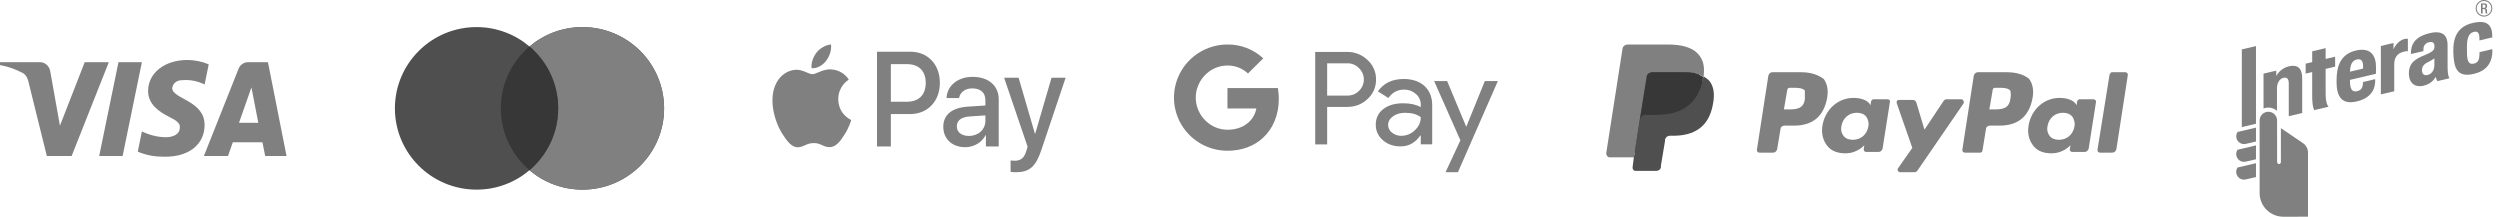 <svg width="323" height="28" viewBox="0 0 323 28" fill="none" xmlns="http://www.w3.org/2000/svg">
    <path fill-rule="evenodd" clip-rule="evenodd"
        d="M9.256 20.155H6.052L3.649 10.457C3.535 10.011 3.293 9.617 2.937 9.431C2.048 8.964 1.069 8.592 0 8.405V8.032H5.162C5.874 8.032 6.408 8.592 6.497 9.244L7.744 16.238L10.946 8.032H14.061L9.256 20.155ZM15.841 20.155H12.815L15.307 8.032H18.333L15.841 20.155ZM22.249 11.388C22.338 10.735 22.872 10.362 23.496 10.362C24.475 10.268 25.542 10.456 26.433 10.921L26.967 8.311C26.076 7.937 25.097 7.75 24.208 7.75C21.271 7.75 19.134 9.429 19.134 11.76C19.134 13.533 20.648 14.464 21.716 15.024C22.872 15.584 23.317 15.957 23.228 16.516C23.228 17.355 22.338 17.728 21.449 17.728C20.381 17.728 19.312 17.449 18.334 16.982L17.8 19.593C18.868 20.059 20.024 20.246 21.093 20.246C24.386 20.338 26.433 18.661 26.433 16.143C26.433 12.972 22.249 12.786 22.249 11.388ZM37.022 20.155L34.619 8.032H32.038C31.504 8.032 30.97 8.405 30.791 8.964L26.342 20.155H29.457L30.079 18.383H33.907L34.263 20.155H37.022ZM32.484 11.293L33.373 15.863H30.881L32.484 11.293Z"
        fill="#7F807F" />
    <path fill-rule="evenodd" clip-rule="evenodd"
        d="M68.412 21.991C66.57 23.556 64.18 24.5 61.569 24.5C55.744 24.5 51.022 19.799 51.022 14C51.022 8.201 55.744 3.5 61.569 3.5C64.18 3.5 66.57 4.444 68.412 6.009C70.254 4.444 72.643 3.5 75.254 3.5C81.079 3.5 85.802 8.201 85.802 14C85.802 19.799 81.079 24.5 75.254 24.5C72.643 24.5 70.254 23.556 68.412 21.991Z"
        fill="#4F4F4F" />
    <path fill-rule="evenodd" clip-rule="evenodd"
        d="M68.412 21.992C70.68 20.066 72.118 17.2 72.118 14C72.118 10.8 70.68 7.934 68.412 6.008C70.254 4.444 72.643 3.5 75.254 3.5C81.079 3.5 85.801 8.201 85.801 14C85.801 19.799 81.079 24.5 75.254 24.5C72.643 24.5 70.254 23.556 68.412 21.992Z"
        fill="#7F807F" />
    <path fill-rule="evenodd" clip-rule="evenodd"
        d="M68.412 21.985C70.679 20.059 72.117 17.193 72.117 13.993C72.117 10.793 70.679 7.928 68.412 6.002C66.144 7.928 64.706 10.793 64.706 13.993C64.706 17.193 66.144 20.059 68.412 21.985Z"
        fill="#363736" />
    <path fill-rule="evenodd" clip-rule="evenodd"
        d="M106.723 7.877C106.279 8.434 105.569 8.874 104.858 8.811C104.77 8.058 105.117 7.257 105.524 6.763C105.968 6.19 106.745 5.781 107.374 5.75C107.448 6.535 107.159 7.304 106.723 7.877ZM107.366 8.963C106.741 8.924 106.17 9.162 105.709 9.354C105.412 9.478 105.16 9.583 104.969 9.583C104.755 9.583 104.493 9.472 104.199 9.348C103.814 9.186 103.374 9.001 102.912 9.01C101.854 9.025 100.87 9.661 100.33 10.674C99.22 12.699 100.042 15.697 101.114 17.346C101.64 18.162 102.269 19.057 103.097 19.026C103.462 19.011 103.724 18.893 103.996 18.771C104.308 18.63 104.633 18.484 105.139 18.484C105.629 18.484 105.939 18.626 106.237 18.763C106.52 18.893 106.792 19.017 107.196 19.01C108.055 18.994 108.595 18.193 109.12 17.377C109.687 16.501 109.936 15.646 109.974 15.516L109.978 15.501C109.977 15.5 109.97 15.497 109.958 15.491L109.958 15.491C109.768 15.399 108.32 14.695 108.306 12.809C108.292 11.225 109.455 10.423 109.638 10.297L109.638 10.297C109.649 10.289 109.657 10.284 109.66 10.281C108.92 9.12 107.766 8.994 107.366 8.963ZM113.307 18.922V6.685H117.636C119.87 6.685 121.431 8.318 121.431 10.704C121.431 13.09 119.841 14.739 117.576 14.739H115.098V18.922H113.307ZM115.098 8.286H117.162C118.716 8.286 119.604 9.165 119.604 10.711C119.604 12.258 118.716 13.145 117.155 13.145H115.098V8.286ZM127.342 17.456C126.868 18.413 125.825 19.018 124.7 19.018C123.036 19.018 121.874 17.966 121.874 16.381C121.874 14.811 122.999 13.908 125.078 13.774L127.312 13.633V12.958C127.312 11.961 126.698 11.42 125.603 11.42C124.7 11.42 124.042 11.914 123.909 12.668H122.296C122.347 11.082 123.753 9.928 125.655 9.928C127.704 9.928 129.036 11.066 129.036 12.833V18.924H127.379V17.456H127.342ZM125.182 17.562C124.227 17.562 123.621 17.075 123.621 16.33C123.621 15.56 124.205 15.113 125.322 15.042L127.313 14.909V15.6C127.313 16.746 126.395 17.562 125.182 17.562ZM134.534 19.401C133.816 21.544 132.995 22.25 131.249 22.25C131.115 22.25 130.672 22.234 130.568 22.203V20.735C130.679 20.751 130.953 20.767 131.093 20.767C131.885 20.767 132.329 20.413 132.603 19.495L132.765 18.953L129.732 10.044H131.604L133.712 17.273H133.749L135.858 10.044H137.678L134.534 19.401Z"
        fill="#7F807F" />
    <path
        d="M171.468 13.817V18.654H169.923V6.709H174.021C174.51 6.699 174.997 6.785 175.452 6.962C175.908 7.14 176.323 7.405 176.675 7.743C177.03 8.06 177.313 8.449 177.504 8.884C177.695 9.319 177.791 9.79 177.784 10.264C177.794 10.741 177.7 11.214 177.509 11.652C177.317 12.09 177.033 12.481 176.675 12.799C175.958 13.478 175.074 13.817 174.021 13.816H171.468V13.817ZM171.468 8.179V12.349H174.06C174.344 12.358 174.626 12.307 174.89 12.201C175.153 12.095 175.391 11.935 175.589 11.732C175.785 11.542 175.941 11.315 176.048 11.064C176.155 10.814 176.21 10.544 176.21 10.272C176.21 10 176.155 9.73 176.048 9.48C175.941 9.229 175.785 9.002 175.589 8.812C175.393 8.605 175.156 8.441 174.893 8.332C174.629 8.223 174.345 8.171 174.06 8.179H171.468V8.179Z"
        fill="#7F807F" />
    <path
        d="M181.345 10.207C182.487 10.207 183.389 10.51 184.05 11.116C184.711 11.723 185.041 12.554 185.04 13.61V18.647H183.562V17.513H183.495C182.855 18.447 182.004 18.914 180.942 18.914C180.035 18.914 179.276 18.647 178.666 18.113C178.373 17.868 178.139 17.561 177.981 17.215C177.822 16.869 177.743 16.492 177.75 16.112C177.75 15.266 178.072 14.593 178.716 14.094C179.36 13.594 180.219 13.344 181.294 13.343C182.212 13.343 182.967 13.51 183.561 13.843V13.492C183.563 13.233 183.506 12.977 183.396 12.742C183.286 12.507 183.124 12.299 182.923 12.134C182.514 11.768 181.982 11.568 181.431 11.575C180.568 11.575 179.885 11.936 179.382 12.659L178.021 11.808C178.77 10.741 179.878 10.207 181.345 10.207ZM179.346 16.145C179.345 16.34 179.391 16.533 179.48 16.707C179.569 16.881 179.699 17.032 179.858 17.146C180.2 17.413 180.624 17.554 181.059 17.546C181.711 17.545 182.336 17.287 182.797 16.829C183.309 16.351 183.565 15.79 183.565 15.145C183.083 14.764 182.411 14.573 181.549 14.573C180.922 14.573 180.398 14.724 179.979 15.024C179.556 15.329 179.346 15.7 179.346 16.145Z"
        fill="#7F807F" />
    <path
        d="M193.523 10.474L188.363 22.25H186.768L188.683 18.129L185.29 10.474H186.97L189.422 16.345H189.456L191.841 10.474H193.523Z"
        fill="#7F807F" />
    <path
        d="M165.223 12.769C165.224 12.302 165.184 11.835 165.104 11.374H158.587V14.017H162.32C162.243 14.439 162.082 14.842 161.844 15.2C161.607 15.558 161.299 15.865 160.939 16.102V17.818H163.167C164.471 16.624 165.223 14.858 165.223 12.769Z"
        fill="#7F807F" />
    <path
        d="M158.588 19.477C160.453 19.477 162.024 18.869 163.169 17.82L160.941 16.105C160.321 16.522 159.522 16.76 158.588 16.76C156.786 16.76 155.256 15.554 154.709 13.928H152.414V15.696C152.989 16.832 153.871 17.788 154.961 18.456C156.052 19.123 157.307 19.477 158.588 19.477Z"
        fill="#7F807F" />
    <path
        d="M154.708 13.927C154.419 13.075 154.419 12.152 154.708 11.3V9.532H152.414C151.93 10.488 151.678 11.544 151.678 12.614C151.678 13.684 151.93 14.739 152.414 15.695L154.708 13.927Z"
        fill="#7F807F" />
    <path
        d="M158.588 8.467C159.574 8.451 160.526 8.821 161.239 9.496L163.212 7.538C161.961 6.371 160.304 5.731 158.588 5.75C157.307 5.751 156.052 6.104 154.961 6.772C153.871 7.439 152.989 8.395 152.414 9.532L154.709 11.3C155.256 9.674 156.786 8.467 158.588 8.467Z"
        fill="#7F807F" />
    <path
        d="M233.188 12.824C233.013 14.134 231.965 14.134 231.005 14.134H230.481L230.918 11.602C230.918 11.427 231.092 11.34 231.267 11.34H231.529C232.227 11.34 232.839 11.34 233.188 11.689C233.188 12.038 233.188 12.388 233.188 12.824ZM232.751 9.332H228.997C228.735 9.332 228.561 9.507 228.473 9.769L226.989 19.372C226.989 19.546 227.077 19.721 227.338 19.721H229.085C229.346 19.721 229.521 19.546 229.608 19.284L230.045 16.665C230.045 16.404 230.307 16.229 230.569 16.229H231.791C234.235 16.229 235.632 15.007 236.069 12.649C236.243 11.602 236.069 10.816 235.632 10.205C234.934 9.681 233.973 9.332 232.751 9.332Z"
        fill="#7F807F" />
    <path
        d="M241.397 16.315C241.222 17.363 240.437 18.061 239.389 18.061C238.865 18.061 238.429 17.887 238.167 17.537C237.905 17.188 237.817 16.752 237.905 16.315C238.079 15.268 238.865 14.569 239.913 14.569C240.437 14.569 240.873 14.744 241.135 15.093C241.31 15.355 241.484 15.791 241.397 16.315ZM243.841 12.823H242.095C241.921 12.823 241.833 12.91 241.746 13.085L241.659 13.609L241.571 13.434C241.222 12.91 240.349 12.648 239.476 12.648C237.468 12.648 235.81 14.133 235.46 16.228C235.286 17.275 235.548 18.236 236.159 18.934C236.683 19.545 237.468 19.807 238.429 19.807C240 19.807 240.873 18.76 240.873 18.76L240.786 19.283C240.786 19.458 240.873 19.633 241.135 19.633H242.706C242.968 19.633 243.143 19.458 243.23 19.196L244.191 13.085C244.191 12.998 244.103 12.823 243.841 12.823Z"
        fill="#7F807F" />
    <path
        d="M253.356 12.821H251.523C251.348 12.821 251.173 12.909 251.086 13.083L248.642 16.75L247.594 13.258C247.507 12.996 247.332 12.909 247.07 12.909H245.324C245.15 12.909 244.975 13.083 245.062 13.345L247.07 19.107L245.237 21.726C245.062 21.901 245.237 22.25 245.499 22.25H247.332C247.507 22.25 247.681 22.163 247.769 21.988L253.705 13.345C253.792 13.083 253.618 12.821 253.356 12.821Z"
        fill="#7F807F" />
    <path
        d="M259.73 12.824C259.555 14.134 258.507 14.134 257.547 14.134H257.023L257.46 11.602C257.46 11.427 257.634 11.34 257.809 11.34H258.071C258.769 11.34 259.381 11.34 259.73 11.689C259.817 12.038 259.817 12.388 259.73 12.824ZM259.293 9.332H255.539C255.277 9.332 255.103 9.507 255.015 9.769L253.531 19.372C253.531 19.546 253.619 19.721 253.88 19.721H255.801C255.976 19.721 256.15 19.634 256.15 19.372L256.587 16.665C256.587 16.404 256.849 16.229 257.111 16.229H258.333C260.777 16.229 262.174 15.007 262.611 12.649C262.785 11.602 262.611 10.816 262.174 10.205C261.563 9.681 260.603 9.332 259.293 9.332Z"
        fill="#7F807F" />
    <path
        d="M268.025 16.315C267.85 17.363 267.064 18.061 266.017 18.061C265.493 18.061 265.057 17.887 264.795 17.537C264.533 17.188 264.445 16.752 264.533 16.315C264.707 15.268 265.493 14.569 266.541 14.569C267.064 14.569 267.501 14.744 267.763 15.093C267.938 15.355 268.112 15.791 268.025 16.315ZM270.469 12.823H268.723C268.549 12.823 268.461 12.91 268.374 13.085L268.287 13.609L268.199 13.434C267.85 12.91 266.977 12.648 266.104 12.648C264.096 12.648 262.437 14.133 262.088 16.228C261.914 17.275 262.176 18.236 262.787 18.934C263.31 19.545 264.096 19.807 265.057 19.807C266.628 19.807 267.501 18.76 267.501 18.76L267.414 19.283C267.414 19.458 267.501 19.633 267.763 19.633H269.334C269.596 19.633 269.771 19.458 269.858 19.196L270.818 13.085C270.818 12.998 270.644 12.823 270.469 12.823Z"
        fill="#7F807F" />
    <path
        d="M272.562 9.594L270.99 19.372C270.99 19.546 271.078 19.721 271.339 19.721H272.911C273.173 19.721 273.347 19.546 273.435 19.284L274.919 9.681C274.919 9.507 274.832 9.332 274.57 9.332H272.824C272.736 9.332 272.649 9.507 272.562 9.594Z"
        fill="#7F807F" />
    <path
        d="M211.452 21.552L211.714 19.719H211.102H208.047L210.142 6.362C210.142 6.362 210.142 6.274 210.229 6.274H210.317H215.468C217.126 6.274 218.349 6.624 218.96 7.322C219.222 7.671 219.396 8.02 219.483 8.37C219.571 8.806 219.571 9.243 219.483 9.854V10.203L219.745 10.378C220.007 10.465 220.182 10.639 220.356 10.814C220.618 11.076 220.793 11.425 220.793 11.862C220.88 12.298 220.88 12.822 220.706 13.433C220.531 14.132 220.356 14.655 220.095 15.179C219.833 15.616 219.483 15.965 219.134 16.314C218.785 16.576 218.261 16.751 217.825 16.925C217.301 17.012 216.777 17.1 216.166 17.1H215.729C215.468 17.1 215.206 17.187 214.944 17.362C214.769 17.536 214.595 17.798 214.507 18.06V18.235L213.983 21.465V21.552V21.64C213.983 21.64 213.983 21.64 213.896 21.64H211.452V21.552Z"
        fill="#1E1E1E" />
    <path
        d="M220.093 9.856C220.093 9.944 220.093 10.031 220.006 10.118C219.308 13.61 217.038 14.745 214.07 14.745H212.585C212.236 14.745 211.887 15.007 211.887 15.356L211.101 20.245L210.927 21.642C210.927 21.904 211.101 22.079 211.276 22.079H213.982C214.332 22.079 214.593 21.817 214.593 21.555V21.38L215.117 18.237V18.063C215.205 17.714 215.466 17.539 215.728 17.539H216.165C218.784 17.539 220.792 16.491 221.316 13.436C221.578 12.126 221.403 11.079 220.792 10.38C220.617 10.206 220.355 10.031 220.093 9.856Z"
        fill="#4F4F4F" />
    <path
        d="M219.396 9.594C219.308 9.594 219.221 9.507 219.046 9.507C218.959 9.507 218.785 9.419 218.697 9.419C218.261 9.332 217.824 9.332 217.388 9.332H213.372C213.285 9.332 213.197 9.332 213.11 9.419C212.935 9.507 212.761 9.681 212.761 9.856L211.888 15.268V15.443C211.975 15.094 212.237 14.832 212.586 14.832H214.07C217.039 14.832 219.308 13.61 220.007 10.205C220.007 10.118 220.007 10.03 220.094 9.943C219.919 9.856 219.745 9.769 219.57 9.681C219.483 9.594 219.396 9.594 219.396 9.594Z"
        fill="#363736" />
    <path
        d="M212.762 9.853C212.762 9.679 212.936 9.504 213.111 9.417C213.198 9.417 213.285 9.329 213.373 9.329H217.389C217.825 9.329 218.349 9.329 218.698 9.417C218.785 9.417 218.96 9.417 219.047 9.504C219.135 9.504 219.222 9.591 219.397 9.591C219.484 9.591 219.484 9.591 219.571 9.679C219.746 9.766 219.92 9.853 220.095 9.94C220.27 8.631 220.095 7.758 219.397 6.972C218.611 6.099 217.214 5.75 215.468 5.75H210.317C209.968 5.75 209.619 6.012 209.619 6.361L207.523 19.806C207.523 20.067 207.698 20.329 207.96 20.329H211.103L211.889 15.266L212.762 9.853Z"
        fill="#7F807F" />
    <path
        d="M307.609 12.195L307.606 5.94L309.239 5.553V6.373C309.239 6.373 309.662 5.295 310.644 5.044C310.79 4.997 310.946 4.987 311.098 5.014V6.61C310.804 6.614 310.513 6.674 310.242 6.788C309.639 7.026 309.335 7.546 309.335 8.339L309.336 11.793L307.609 12.195Z"
        fill="#7F807F" />
    <path
        d="M298.999 14.229C298.999 14.229 298.734 13.831 298.734 12.424V9.309L297.894 9.509V8.226L298.736 8.027V6.629L300.472 6.219V7.617L301.699 7.326V8.607L300.472 8.899C300.472 8.899 300.47 11.45 300.472 12.07C300.472 13.512 300.854 13.789 300.854 13.789L298.999 14.229Z"
        fill="#7F807F" />
    <path
        d="M301.88 10.507C301.88 9.395 302.038 8.584 302.378 7.962C302.783 7.223 303.446 6.741 304.412 6.521C306.317 6.088 307.005 7.215 306.978 8.727C306.968 9.268 306.97 9.531 306.97 9.531L303.615 10.32V10.374C303.615 11.43 303.836 11.931 304.505 11.789C305.084 11.667 305.244 11.305 305.29 10.857C305.298 10.785 305.301 10.601 305.301 10.601L306.873 10.225C306.873 10.225 306.877 10.353 306.875 10.498C306.861 11.098 306.686 12.587 304.501 13.103C302.432 13.595 301.88 12.331 301.88 10.507ZM304.482 7.686C303.926 7.813 303.635 8.358 303.622 9.262L305.31 8.86C305.313 8.819 305.313 8.729 305.313 8.587C305.31 7.905 305.099 7.545 304.482 7.686Z"
        fill="#7F807F" />
    <path
        d="M316.973 6.853C316.908 4.948 317.402 3.437 319.528 2.955C320.883 2.647 321.397 3 321.658 3.34C321.908 3.665 322.005 4.104 322.005 4.717L322.006 4.83L320.343 5.225C320.343 5.225 320.342 5.001 320.342 4.994C320.343 4.266 320.141 3.989 319.612 4.121C318.983 4.279 318.729 4.876 318.729 6.063C318.729 6.484 318.731 6.56 318.731 6.616C318.731 7.822 318.896 8.374 319.621 8.223C320.249 8.093 320.336 7.541 320.346 7.057C320.347 6.981 320.35 6.738 320.35 6.738L322.01 6.345C322.01 6.345 322.012 6.468 322.012 6.604C322.008 8.186 321.174 9.182 319.613 9.546C317.461 10.05 317.04 8.807 316.973 6.853Z"
        fill="#7F807F" />
    <path
        d="M311.226 9.524C311.226 8.075 312.074 7.616 313.352 7.088C314.501 6.613 314.526 6.377 314.531 5.964C314.537 5.616 314.376 5.319 313.804 5.465C313.613 5.503 313.441 5.605 313.315 5.753C313.19 5.902 313.118 6.088 313.112 6.283C313.102 6.39 313.099 6.497 313.101 6.604L311.49 6.984C311.479 6.663 311.516 6.342 311.601 6.033C311.859 5.166 312.623 4.583 313.942 4.278C315.656 3.883 316.227 4.635 316.229 5.805V8.575C316.229 9.915 316.478 10.111 316.478 10.111L314.897 10.486C314.809 10.303 314.738 10.113 314.685 9.918C314.685 9.918 314.338 10.79 313.144 11.07C311.89 11.366 311.226 10.589 311.226 9.524ZM314.52 7.545C314.253 7.732 313.972 7.897 313.678 8.038C313.151 8.295 312.913 8.613 312.913 9.102C312.913 9.526 313.176 9.804 313.653 9.687C314.165 9.557 314.52 9.08 314.52 8.416V7.545Z"
        fill="#7F807F" />
    <path
        d="M289.922 18.615C289.741 18.615 289.564 18.566 289.409 18.474C289.254 18.381 289.127 18.249 289.041 18.09C288.954 17.931 288.913 17.753 288.92 17.572C288.927 17.392 288.982 17.217 289.08 17.065L289.092 17.051L289.111 17.046L291.472 16.488V18.282L291.435 18.29C290.9 18.419 290.259 18.566 290.128 18.594C290.06 18.608 289.991 18.615 289.922 18.615Z"
        fill="#7F807F" />
    <path
        d="M289.922 20.91C289.656 20.91 289.401 20.805 289.213 20.617C289.025 20.43 288.919 20.175 288.919 19.909C288.918 19.715 288.975 19.526 289.08 19.364L289.092 19.347L289.111 19.342L291.472 18.785V20.578L291.435 20.588C290.9 20.716 290.259 20.865 290.128 20.891C290.06 20.904 289.991 20.911 289.922 20.91Z"
        fill="#7F807F" />
    <path
        d="M289.922 23.208C289.656 23.208 289.401 23.103 289.213 22.915C289.025 22.727 288.919 22.472 288.919 22.206C288.918 22.013 288.974 21.823 289.08 21.661L289.092 21.643L291.472 21.082V22.875L291.435 22.885C290.87 23.021 290.241 23.163 290.128 23.188C290.06 23.202 289.991 23.208 289.922 23.208Z"
        fill="#7F807F" />
    <path d="M289.643 16.418L289.643 6.384L291.472 5.952V15.986L289.643 16.418Z" fill="#7F807F" />
    <path
        d="M294.199 15.566C294.199 15.267 294.08 14.98 293.868 14.768C293.657 14.556 293.37 14.438 293.07 14.438C292.771 14.438 292.484 14.556 292.272 14.768C292.06 14.98 291.941 15.267 291.941 15.566L291.943 24.944C291.944 25.754 292.266 26.53 292.839 27.103C293.411 27.676 294.188 27.999 294.998 28C295.852 28 298.193 27.996 298.193 27.996L298.194 24.084C298.194 21.946 298.195 19.77 298.195 19.721C298.195 19.478 298.135 19.238 298.021 19.023C297.906 18.809 297.741 18.626 297.538 18.491L294.691 16.557C294.691 16.557 294.69 20.756 294.69 20.949C294.69 21.013 294.664 21.075 294.619 21.12C294.573 21.166 294.512 21.191 294.447 21.191C294.383 21.191 294.321 21.166 294.275 21.12C294.23 21.075 294.204 21.013 294.204 20.949C294.204 20.901 294.199 16.146 294.199 15.566Z"
        fill="#7F807F" />
    <path
        d="M295.723 8.57C295.377 8.65 295.052 8.804 294.771 9.022C294.49 9.239 294.259 9.514 294.095 9.829V9.124L292.447 9.513L292.449 14.017C292.738 13.903 293.053 13.87 293.359 13.924C293.665 13.977 293.951 14.114 294.184 14.32V11.412C294.184 10.716 294.53 10.159 295.025 10.05C295.398 9.969 295.709 10.102 295.709 10.765L295.71 15.008L297.445 14.601V10.113C297.445 9.025 297.026 8.264 295.723 8.57Z"
        fill="#7F807F" />
    <path
        d="M320.934 2.145C320.722 2.145 320.514 2.082 320.338 1.964C320.161 1.847 320.024 1.679 319.942 1.483C319.861 1.287 319.84 1.072 319.881 0.864C319.922 0.655 320.024 0.464 320.174 0.314C320.324 0.164 320.515 0.062 320.724 0.021C320.932 -0.021 321.147 0 321.343 0.082C321.539 0.163 321.707 0.3 321.825 0.477C321.943 0.653 322.005 0.861 322.005 1.073C322.005 1.357 321.892 1.629 321.691 1.83C321.49 2.031 321.218 2.144 320.934 2.145ZM320.934 0.135C320.748 0.135 320.567 0.19 320.413 0.293C320.258 0.396 320.138 0.542 320.067 0.714C319.996 0.885 319.978 1.074 320.014 1.255C320.05 1.437 320.139 1.605 320.27 1.736C320.401 1.867 320.568 1.956 320.75 1.992C320.932 2.029 321.121 2.01 321.292 1.939C321.464 1.868 321.61 1.748 321.713 1.594C321.816 1.44 321.871 1.258 321.872 1.073C321.871 0.824 321.772 0.586 321.597 0.41C321.421 0.234 321.182 0.135 320.934 0.135Z"
        fill="#7F807F" />
    <path
        d="M320.544 0.437H321.006C321.051 0.432 321.097 0.438 321.14 0.453C321.183 0.468 321.221 0.493 321.253 0.525C321.285 0.558 321.31 0.597 321.324 0.64C321.339 0.683 321.344 0.729 321.338 0.774C321.338 0.943 321.263 1.074 321.12 1.096V1.099C321.25 1.112 321.319 1.184 321.325 1.368C321.328 1.451 321.329 1.554 321.333 1.634C321.333 1.656 321.339 1.678 321.349 1.698C321.36 1.718 321.376 1.735 321.395 1.747H321.159C321.136 1.712 321.124 1.672 321.123 1.631C321.116 1.552 321.118 1.478 321.115 1.383C321.111 1.241 321.067 1.178 320.924 1.178H320.753V1.747H320.544V0.437ZM320.92 1.02C320.948 1.023 320.977 1.019 321.004 1.009C321.031 1 321.055 0.984 321.075 0.964C321.095 0.943 321.11 0.919 321.119 0.892C321.129 0.865 321.132 0.836 321.129 0.808C321.129 0.668 321.069 0.595 320.931 0.595H320.753V1.02H320.92Z"
        fill="#7F807F" />
</svg>